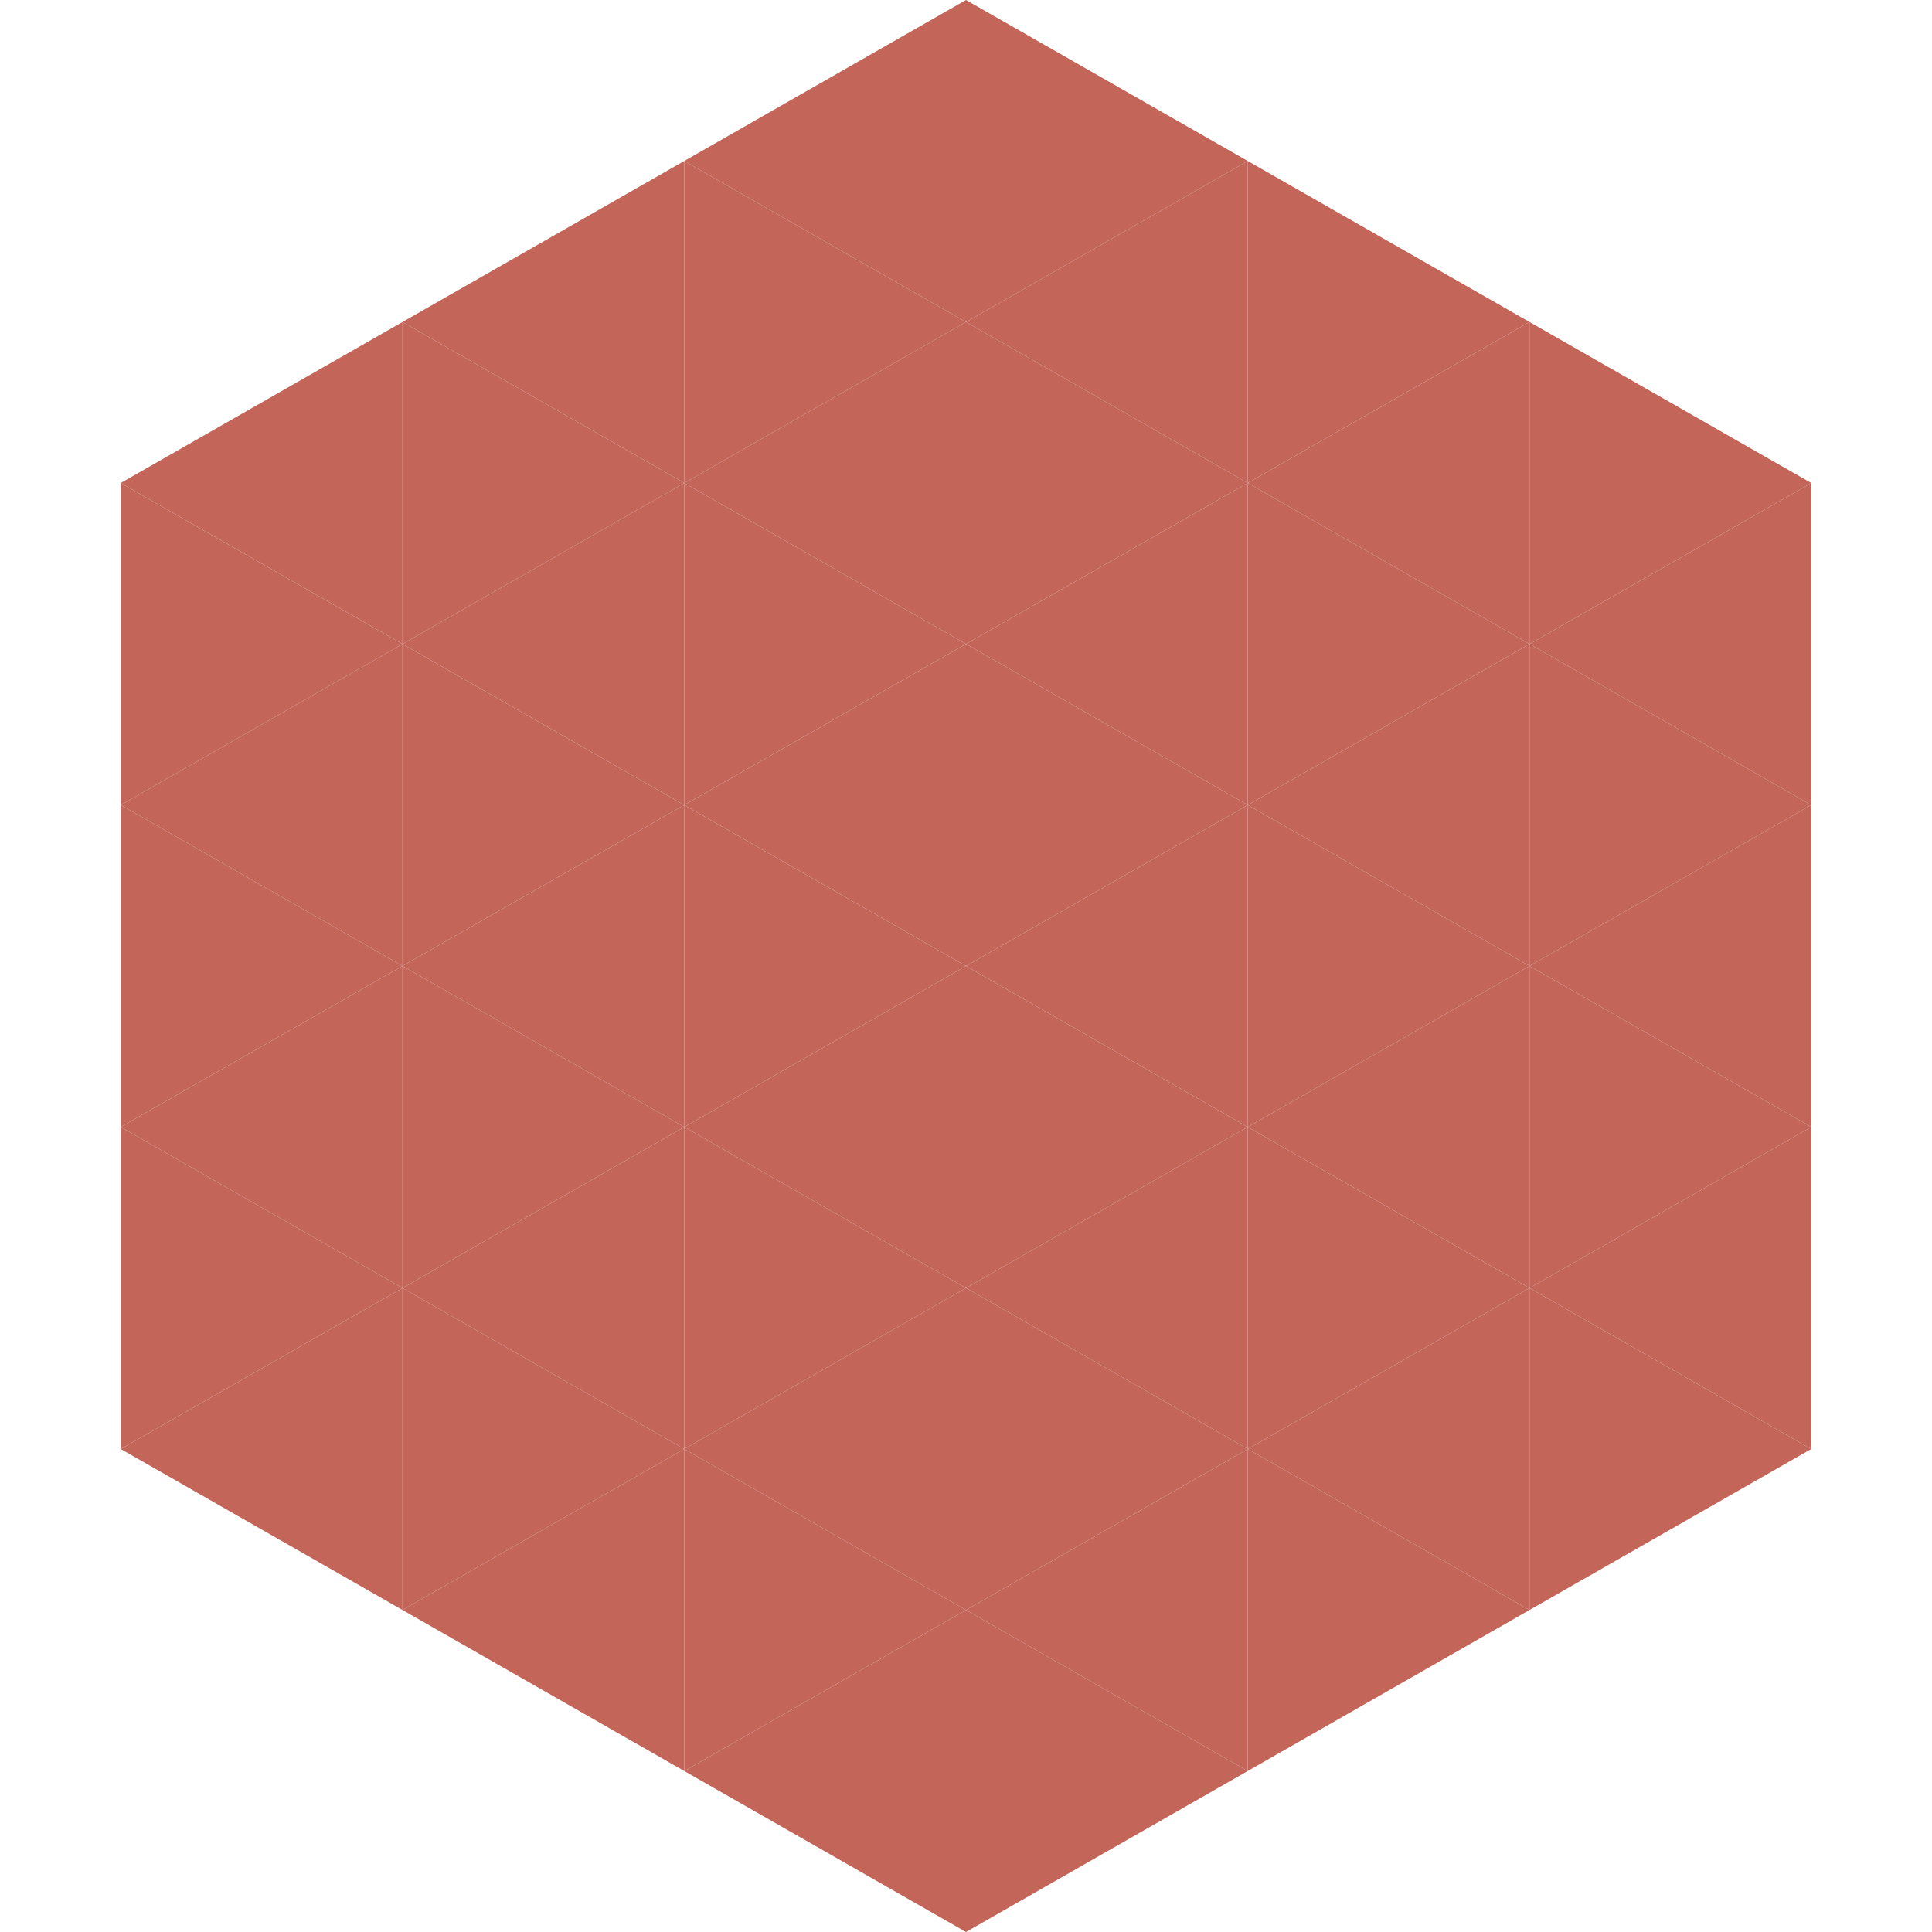 <?xml version="1.0"?>
<!-- Generated by SVGo -->
<svg width="240" height="240"
     xmlns="http://www.w3.org/2000/svg"
     xmlns:xlink="http://www.w3.org/1999/xlink">
<polygon points="50,40 15,60 50,80" style="fill:rgb(195,102,89)" />
<polygon points="190,40 225,60 190,80" style="fill:rgb(195,102,89)" />
<polygon points="15,60 50,80 15,100" style="fill:rgb(195,102,89)" />
<polygon points="225,60 190,80 225,100" style="fill:rgb(195,102,89)" />
<polygon points="50,80 15,100 50,120" style="fill:rgb(195,102,89)" />
<polygon points="190,80 225,100 190,120" style="fill:rgb(195,102,89)" />
<polygon points="15,100 50,120 15,140" style="fill:rgb(195,102,89)" />
<polygon points="225,100 190,120 225,140" style="fill:rgb(195,102,89)" />
<polygon points="50,120 15,140 50,160" style="fill:rgb(195,102,89)" />
<polygon points="190,120 225,140 190,160" style="fill:rgb(195,102,89)" />
<polygon points="15,140 50,160 15,180" style="fill:rgb(195,102,89)" />
<polygon points="225,140 190,160 225,180" style="fill:rgb(195,102,89)" />
<polygon points="50,160 15,180 50,200" style="fill:rgb(195,102,89)" />
<polygon points="190,160 225,180 190,200" style="fill:rgb(195,102,89)" />
<polygon points="15,180 50,200 15,220" style="fill:rgb(255,255,255); fill-opacity:0" />
<polygon points="225,180 190,200 225,220" style="fill:rgb(255,255,255); fill-opacity:0" />
<polygon points="50,0 85,20 50,40" style="fill:rgb(255,255,255); fill-opacity:0" />
<polygon points="190,0 155,20 190,40" style="fill:rgb(255,255,255); fill-opacity:0" />
<polygon points="85,20 50,40 85,60" style="fill:rgb(195,102,89)" />
<polygon points="155,20 190,40 155,60" style="fill:rgb(195,102,89)" />
<polygon points="50,40 85,60 50,80" style="fill:rgb(195,102,89)" />
<polygon points="190,40 155,60 190,80" style="fill:rgb(195,102,89)" />
<polygon points="85,60 50,80 85,100" style="fill:rgb(195,102,89)" />
<polygon points="155,60 190,80 155,100" style="fill:rgb(195,102,89)" />
<polygon points="50,80 85,100 50,120" style="fill:rgb(195,102,89)" />
<polygon points="190,80 155,100 190,120" style="fill:rgb(195,102,89)" />
<polygon points="85,100 50,120 85,140" style="fill:rgb(195,102,89)" />
<polygon points="155,100 190,120 155,140" style="fill:rgb(195,102,89)" />
<polygon points="50,120 85,140 50,160" style="fill:rgb(195,102,89)" />
<polygon points="190,120 155,140 190,160" style="fill:rgb(195,102,89)" />
<polygon points="85,140 50,160 85,180" style="fill:rgb(195,102,89)" />
<polygon points="155,140 190,160 155,180" style="fill:rgb(195,102,89)" />
<polygon points="50,160 85,180 50,200" style="fill:rgb(195,102,89)" />
<polygon points="190,160 155,180 190,200" style="fill:rgb(195,102,89)" />
<polygon points="85,180 50,200 85,220" style="fill:rgb(195,102,89)" />
<polygon points="155,180 190,200 155,220" style="fill:rgb(195,102,89)" />
<polygon points="120,0 85,20 120,40" style="fill:rgb(195,102,89)" />
<polygon points="120,0 155,20 120,40" style="fill:rgb(195,102,89)" />
<polygon points="85,20 120,40 85,60" style="fill:rgb(195,102,89)" />
<polygon points="155,20 120,40 155,60" style="fill:rgb(195,102,89)" />
<polygon points="120,40 85,60 120,80" style="fill:rgb(195,102,89)" />
<polygon points="120,40 155,60 120,80" style="fill:rgb(195,102,89)" />
<polygon points="85,60 120,80 85,100" style="fill:rgb(195,102,89)" />
<polygon points="155,60 120,80 155,100" style="fill:rgb(195,102,89)" />
<polygon points="120,80 85,100 120,120" style="fill:rgb(195,102,89)" />
<polygon points="120,80 155,100 120,120" style="fill:rgb(195,102,89)" />
<polygon points="85,100 120,120 85,140" style="fill:rgb(195,102,89)" />
<polygon points="155,100 120,120 155,140" style="fill:rgb(195,102,89)" />
<polygon points="120,120 85,140 120,160" style="fill:rgb(195,102,89)" />
<polygon points="120,120 155,140 120,160" style="fill:rgb(195,102,89)" />
<polygon points="85,140 120,160 85,180" style="fill:rgb(195,102,89)" />
<polygon points="155,140 120,160 155,180" style="fill:rgb(195,102,89)" />
<polygon points="120,160 85,180 120,200" style="fill:rgb(195,102,89)" />
<polygon points="120,160 155,180 120,200" style="fill:rgb(195,102,89)" />
<polygon points="85,180 120,200 85,220" style="fill:rgb(195,102,89)" />
<polygon points="155,180 120,200 155,220" style="fill:rgb(195,102,89)" />
<polygon points="120,200 85,220 120,240" style="fill:rgb(195,102,89)" />
<polygon points="120,200 155,220 120,240" style="fill:rgb(195,102,89)" />
<polygon points="85,220 120,240 85,260" style="fill:rgb(255,255,255); fill-opacity:0" />
<polygon points="155,220 120,240 155,260" style="fill:rgb(255,255,255); fill-opacity:0" />
</svg>
